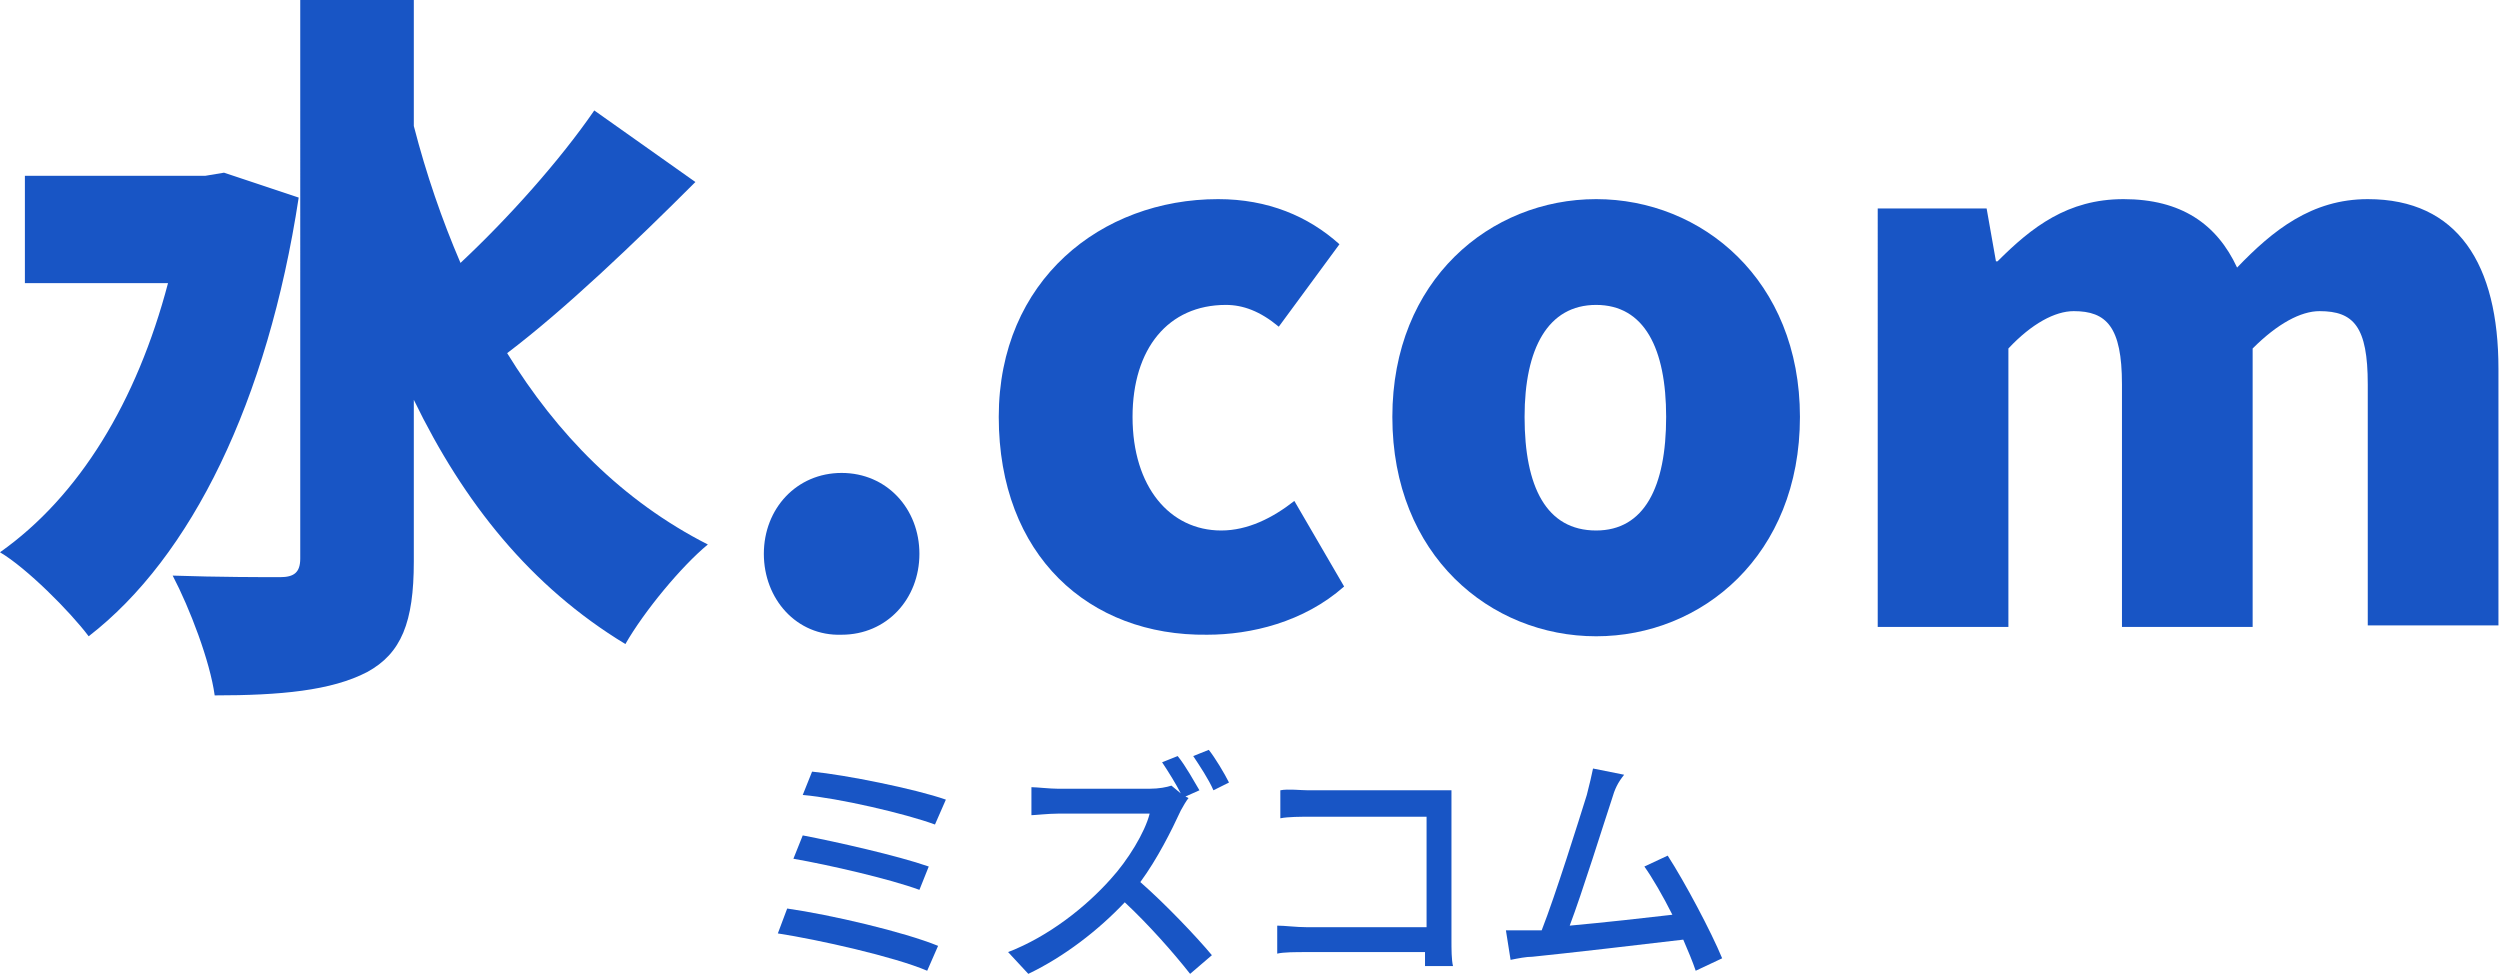 <?xml version="1.0" encoding="UTF-8"?> <!-- Generator: Adobe Illustrator 24.3.0, SVG Export Plug-In . SVG Version: 6.00 Build 0) --> <svg xmlns="http://www.w3.org/2000/svg" xmlns:xlink="http://www.w3.org/1999/xlink" version="1.1" id="レイヤー_1" x="0px" y="0px" viewBox="0 0 160.7 62.7" style="enable-background:new 0 0 160.7 62.7;" xml:space="preserve"> <style type="text/css"> .st0{fill:#1855C5;} </style> <g> <g> <g> <g> <path class="st0" d="M19.2,12.7c-2,13.1-6.9,23.1-13.5,28.2c-1.2-1.6-4-4.4-5.7-5.4c5.1-3.6,8.8-9.7,10.8-17.3H1.6v-6.9h11.6 l1.2-0.2L19.2,12.7z M44.7,11.7c-3.9,3.9-8.4,8.2-12.1,11c3.2,5.2,7.4,9.5,12.9,12.3c-1.7,1.4-4.1,4.3-5.3,6.4 c-6.1-3.7-10.4-9.1-13.6-15.7v10.4c0,3.9-0.8,5.9-3,7.1c-2.3,1.2-5.6,1.5-9.8,1.5c-0.3-2.2-1.6-5.6-2.7-7.7 c2.9,0.1,5.9,0.1,6.9,0.1c0.9,0,1.3-0.3,1.3-1.2V0h7.3v8.1c0.8,3.1,1.8,6,3,8.8c3.1-2.9,6.4-6.6,8.6-9.8L44.7,11.7z"></path> </g> <g> <path class="st0" d="M49.1,35.6c0-2.9,2.1-5.2,5-5.2c2.9,0,5,2.3,5,5.2c0,2.9-2.1,5.2-5,5.2C51.2,40.9,49.1,38.5,49.1,35.6z"></path> </g> <g> <path class="st0" d="M64.2,26.8c0-8.8,6.6-14,14.1-14c3.2,0,5.8,1.1,7.8,2.9L82.2,21c-1.2-1-2.3-1.4-3.4-1.4c-3.7,0-6,2.8-6,7.2 c0,4.5,2.4,7.3,5.7,7.3c1.7,0,3.3-0.8,4.7-1.9l3.2,5.5c-2.6,2.3-6,3.1-8.8,3.1C70,40.9,64.2,35.7,64.2,26.8z"></path> </g> <g> <path class="st0" d="M89.5,26.8c0-8.8,6.3-14,13.1-14c6.8,0,13.1,5.2,13.1,14c0,8.9-6.3,14.1-13.1,14.1 C95.8,40.9,89.5,35.7,89.5,26.8z M107.1,26.8c0-4.4-1.4-7.2-4.5-7.2c-3.1,0-4.6,2.8-4.6,7.2c0,4.5,1.4,7.3,4.6,7.3 C105.7,34.1,107.1,31.3,107.1,26.8z"></path> </g> <g> <path class="st0" d="M120.9,13.4h6.8l0.6,3.4h0.1c2.2-2.2,4.5-4,8.1-4c3.7,0,6,1.6,7.3,4.4c2.3-2.4,4.8-4.4,8.4-4.4 c5.8,0,8.4,4.2,8.4,10.9v16.5h-8.4V24.7c0-3.7-0.9-4.7-3.1-4.7c-1.2,0-2.7,0.8-4.3,2.4v17.9h-8.4V24.7c0-3.7-1-4.7-3.1-4.7 c-1.2,0-2.7,0.8-4.2,2.4v17.9h-8.4V13.4z"></path> </g> </g> </g> <g> <g> <g> <path class="st0" d="M60.3,60.8l-0.7,1.6c-2.1-0.9-7-2-9.6-2.4l0.6-1.6C53.4,58.8,58.1,59.9,60.3,60.8z M59.7,55.7l-0.6,1.5 c-1.9-0.7-5.8-1.6-8.1-2l0.6-1.5C53.7,54.1,57.7,55,59.7,55.7z M60.8,51.4L60.1,53c-1.9-0.7-6.2-1.7-8.5-1.9l0.6-1.5 C54.3,49.8,58.8,50.7,60.8,51.4z"></path> </g> <g> <path class="st0" d="M77.1,50.8l-0.9,0.4l0.2,0.1c-0.1,0.1-0.4,0.6-0.5,0.8c-0.6,1.3-1.5,3.1-2.6,4.6c1.6,1.4,3.6,3.5,4.6,4.7 l-1.4,1.2c-1.1-1.4-2.7-3.2-4.2-4.6c-1.7,1.8-3.9,3.5-6.2,4.6l-1.3-1.4c2.6-1,5-2.9,6.6-4.7c1.1-1.2,2.2-3,2.5-4.2H68 c-0.6,0-1.5,0.1-1.7,0.1v-1.8c0.3,0,1.2,0.1,1.7,0.1h5.9c0.6,0,1.1-0.1,1.4-0.2l0.6,0.5c-0.3-0.6-0.8-1.4-1.2-2l1-0.4 C76.2,49.2,76.8,50.3,77.1,50.8z M79,50.3l-1,0.5c-0.3-0.7-0.9-1.6-1.3-2.2l1-0.4C78.1,48.7,78.7,49.7,79,50.3z"></path> </g> <g> <path class="st0" d="M84.1,50.8h7.9c0.4,0,1,0,1.3,0c0,0.4,0,0.9,0,1.3v8.3c0,0.6,0,1.3,0.1,1.7h-1.8c0-0.2,0-0.5,0-0.9H84 c-0.7,0-1.5,0-1.9,0.1v-1.8c0.5,0,1.2,0.1,1.9,0.1h7.7v-7.1h-7.5c-0.6,0-1.4,0-1.9,0.1v-1.8C82.8,50.7,83.6,50.8,84.1,50.8z"></path> </g> <g> <path class="st0" d="M103.6,51.4c-0.5,1.5-1.9,6-2.7,8.1c2.2-0.2,4.9-0.5,6.6-0.7c-0.6-1.2-1.3-2.4-1.8-3.1l1.5-0.7 c1.1,1.7,2.8,4.9,3.5,6.6l-1.7,0.8c-0.2-0.6-0.5-1.3-0.8-2c-2.5,0.3-7.7,0.9-9.7,1.1c-0.4,0-0.9,0.1-1.4,0.2l-0.3-1.9 c0.5,0,1.1,0,1.6,0c0.2,0,0.4,0,0.7,0c0.9-2.3,2.4-7.1,2.9-8.7c0.2-0.8,0.3-1.2,0.4-1.7l2,0.4C104,50.3,103.8,50.7,103.6,51.4z"></path> </g> </g> </g> </g> </svg> 